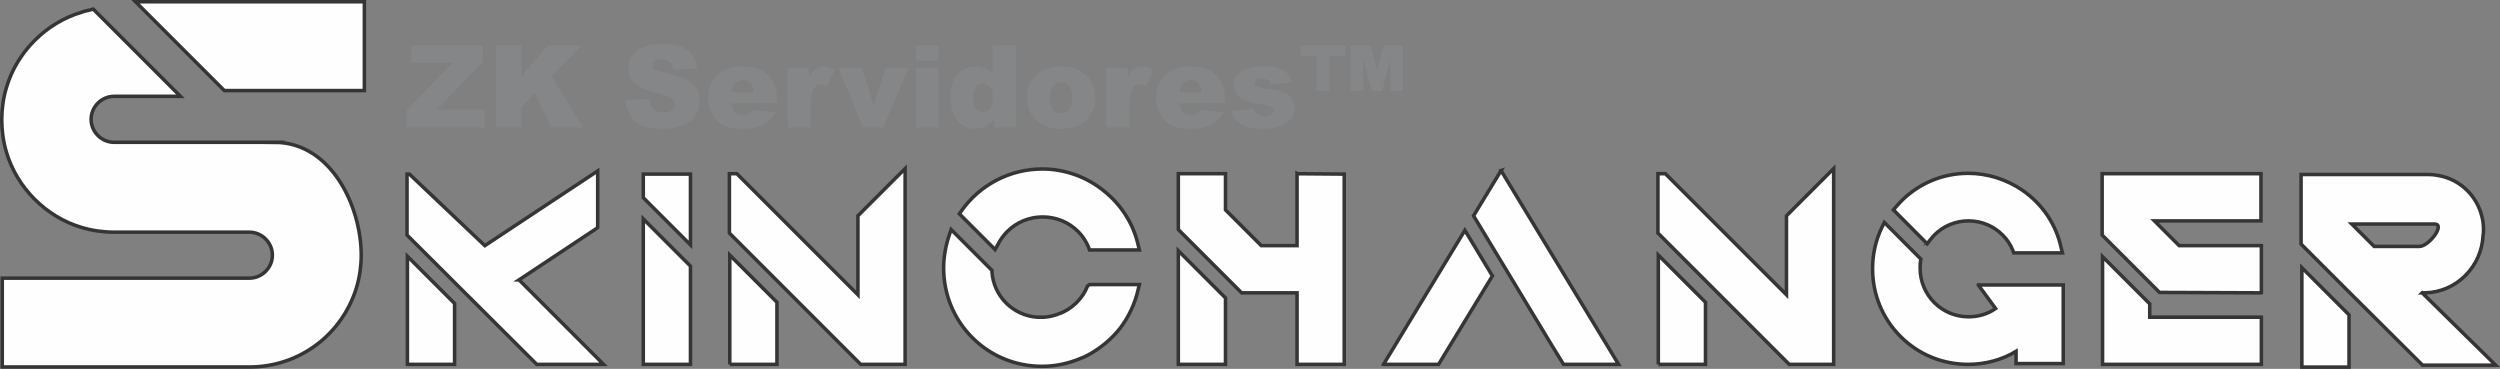 <?xml version="1.0" encoding="UTF-8"?>
<!DOCTYPE svg PUBLIC "-//W3C//DTD SVG 1.1//EN" "http://www.w3.org/Graphics/SVG/1.1/DTD/svg11.dtd">
<!-- Creator: CorelDRAW -->
<svg xmlns="http://www.w3.org/2000/svg" xml:space="preserve" width="53.843mm" height="7.945mm" version="1.1" style="shape-rendering:geometricPrecision; text-rendering:geometricPrecision; image-rendering:optimizeQuality; fill-rule:evenodd; clip-rule:evenodd"
viewBox="0 0 2438.91 359.88"
 xmlns:xlink="http://www.w3.org/1999/xlink"
 xmlns:xodm="http://www.corel.com/coreldraw/odm/2003">
 <rect x="0" y="0" width="2438.91" height="359.88" fill="#808080" stroke="none"/>
 <defs>
  <style type="text/css">
   <![CDATA[
    .str0 {stroke:#373435;stroke-width:3.45;stroke-miterlimit:22.926}
    .fil1 {fill:#FEFEFE;fill-rule:nonzero}
    .fil0 {fill:#848688;fill-rule:nonzero}
   ]]>
  </style>
 </defs>
 <g id="Camada_x0020_1">
  <path class="fil0" d="M401.14 44.18l69.91 0 0 16.01 -44.89 46.85 46.57 0 0 17.23 -75.95 0 0 -16.63 44.42 -46.35 -40.06 0 0 -17.11zm82.79 0l24.72 0 0 30.26 25.93 -30.26 32.9 0 -29.23 30.09 30.58 50 -30.44 0 -16.89 -32.89 -12.84 13.39 0 19.5 -24.72 0 0 -80.09zm126.12 53.6l23.49 -1.48c0.5,3.8 1.55,6.71 3.11,8.69 2.55,3.23 6.19,4.85 10.93,4.85 3.52,0 6.25,-0.82 8.15,-2.48 1.92,-1.66 2.87,-3.58 2.87,-5.76 0,-2.07 -0.89,-3.93 -2.7,-5.57 -1.81,-1.64 -6.02,-3.17 -12.64,-4.64 -10.85,-2.42 -18.57,-5.67 -23.19,-9.71 -4.66,-4.03 -6.99,-9.17 -6.99,-15.44 0,-4.1 1.19,-7.98 3.58,-11.63 2.39,-3.67 5.97,-6.55 10.76,-8.63 4.79,-2.09 11.35,-3.13 19.69,-3.13 10.24,0 18.03,1.9 23.4,5.72 5.37,3.8 8.56,9.86 9.58,18.18l-23.27 1.38c-0.61,-3.64 -1.92,-6.28 -3.9,-7.93 -1.99,-1.66 -4.73,-2.48 -8.22,-2.48 -2.87,0 -5.05,0.62 -6.5,1.83 -1.45,1.21 -2.18,2.7 -2.18,4.46 0,1.27 0.6,2.41 1.77,3.43 1.14,1.06 3.9,2.03 8.26,2.95 10.81,2.33 18.55,4.7 23.21,7.08 4.68,2.38 8.09,5.33 10.21,8.87 2.12,3.52 3.19,7.47 3.19,11.85 0,5.13 -1.42,9.86 -4.25,14.21 -2.85,4.33 -6.8,7.63 -11.91,9.87 -5.09,2.23 -11.5,3.35 -19.26,3.35 -13.61,0 -23.04,-2.63 -28.28,-7.86 -5.24,-5.24 -8.2,-11.89 -8.89,-19.97zm148 3l-44.63 0c0.41,3.56 1.36,6.23 2.91,7.98 2.14,2.51 4.96,3.76 8.43,3.76 2.2,0 4.29,-0.54 6.25,-1.62 1.21,-0.69 2.51,-1.9 3.9,-3.63l21.92 2.01c-3.36,5.82 -7.4,10.01 -12.14,12.53 -4.73,2.53 -11.54,3.8 -20.39,3.8 -7.7,0 -13.74,-1.08 -18.16,-3.26 -4.4,-2.16 -8.05,-5.61 -10.96,-10.33 -2.89,-4.73 -4.34,-10.29 -4.34,-16.66 0,-9.08 2.91,-16.44 8.72,-22.06 5.8,-5.61 13.83,-8.43 24.07,-8.43 8.31,0 14.86,1.27 19.67,3.79 4.81,2.52 8.48,6.15 11,10.94 2.52,4.77 3.76,11 3.76,18.66l0 2.51zm-22.59 -10.63c-0.43,-4.33 -1.6,-7.42 -3.48,-9.28 -1.88,-1.87 -4.34,-2.8 -7.42,-2.8 -3.54,0 -6.38,1.42 -8.5,4.24 -1.35,1.75 -2.2,4.36 -2.57,7.85l21.98 0zm33 -23.93l20.84 0 0 9.47c2.02,-4.12 4.09,-6.96 6.21,-8.5 2.14,-1.55 4.77,-2.31 7.9,-2.31 3.3,0 6.9,1.03 10.79,3.08l-6.9 15.79c-2.63,-1.1 -4.72,-1.64 -6.25,-1.64 -2.91,0 -5.18,1.21 -6.79,3.62 -2.29,3.39 -3.45,9.75 -3.45,19.05l0 19.5 -22.37 0 0 -58.05zm49.33 0l23.13 0 11.26 36.78 11.63 -36.78 22.43 0 -24.61 58.05 -19.73 0 -24.12 -58.05zm75.7 -22.04l22.26 0 0 15.1 -22.26 0 0 -15.1zm0 22.04l22.26 0 0 58.05 -22.26 0 0 -58.05zm97.54 -22.04l0 80.09 -20.85 0 0 -8.59c-2.91,3.65 -5.57,6.13 -7.98,7.42 -3.19,1.68 -6.77,2.51 -10.7,2.51 -7.89,0 -13.92,-3 -18.1,-9.02 -4.16,-6.02 -6.25,-13.34 -6.25,-21.94 0,-9.64 2.31,-17 6.92,-22.11 4.61,-5.11 10.44,-7.66 17.54,-7.66 3.47,0 6.6,0.58 9.41,1.73 2.84,1.18 5.34,2.91 7.51,5.24l0 -27.67 22.49 0zm-22.32 50.84c0,-4.57 -0.97,-7.98 -2.89,-10.22 -1.92,-2.26 -4.36,-3.37 -7.31,-3.37 -2.57,0 -4.74,1.08 -6.49,3.24 -1.73,2.15 -2.61,5.76 -2.61,10.85 0,4.75 0.9,8.22 2.7,10.44 1.79,2.22 4.03,3.32 6.68,3.32 2.83,0 5.18,-1.12 7.08,-3.34 1.88,-2.24 2.83,-5.87 2.83,-10.92zm33.17 0.39c0,-8.87 2.98,-16.18 8.95,-21.92 5.97,-5.74 14.01,-8.62 24.16,-8.62 11.61,0 20.38,3.37 26.31,10.12 4.75,5.44 7.14,12.14 7.14,20.08 0,8.95 -2.94,16.26 -8.86,21.98 -5.91,5.71 -14.09,8.56 -24.53,8.56 -9.3,0 -16.84,-2.36 -22.58,-7.12 -7.07,-5.87 -10.59,-13.57 -10.59,-23.08zm22.26 -0.04c0,5.2 1.05,9.04 3.13,11.52 2.08,2.48 4.7,3.73 7.86,3.73 3.19,0 5.8,-1.23 7.85,-3.67 2.05,-2.45 3.08,-6.38 3.08,-11.79 0,-5.05 -1.02,-8.8 -3.09,-11.28 -2.07,-2.46 -4.62,-3.69 -7.68,-3.69 -3.23,0 -5.89,1.25 -7.99,3.75 -2.11,2.51 -3.15,6.32 -3.15,11.43zm55.26 -29.16l20.84 0 0 9.47c2.02,-4.12 4.09,-6.96 6.21,-8.5 2.14,-1.55 4.77,-2.31 7.9,-2.31 3.3,0 6.9,1.03 10.79,3.08l-6.9 15.79c-2.63,-1.1 -4.72,-1.64 -6.25,-1.64 -2.91,0 -5.18,1.21 -6.79,3.62 -2.29,3.39 -3.45,9.75 -3.45,19.05l0 19.5 -22.37 0 0 -58.05zm115.66 34.56l-44.63 0c0.41,3.56 1.36,6.23 2.91,7.98 2.14,2.51 4.96,3.76 8.43,3.76 2.2,0 4.29,-0.54 6.25,-1.62 1.21,-0.69 2.51,-1.9 3.9,-3.63l21.92 2.01c-3.36,5.82 -7.4,10.01 -12.14,12.53 -4.73,2.53 -11.54,3.8 -20.39,3.8 -7.7,0 -13.74,-1.08 -18.16,-3.26 -4.4,-2.16 -8.05,-5.61 -10.96,-10.33 -2.89,-4.73 -4.34,-10.29 -4.34,-16.66 0,-9.08 2.91,-16.44 8.72,-22.06 5.8,-5.61 13.83,-8.43 24.07,-8.43 8.31,0 14.86,1.27 19.67,3.79 4.81,2.52 8.48,6.15 11,10.94 2.52,4.77 3.76,11 3.76,18.66l0 2.51zm-22.59 -10.63c-0.43,-4.33 -1.6,-7.42 -3.48,-9.28 -1.88,-1.87 -4.34,-2.8 -7.42,-2.8 -3.54,0 -6.38,1.42 -8.5,4.24 -1.35,1.75 -2.2,4.36 -2.57,7.85l21.98 0zm28.86 18.01l22.04 -2.01c0.91,2.61 2.18,4.47 3.82,5.59 1.64,1.12 3.82,1.68 6.56,1.68 2.99,0 5.3,-0.63 6.94,-1.92 1.29,-0.93 1.92,-2.12 1.92,-3.54 0,-1.6 -0.84,-2.85 -2.51,-3.73 -1.2,-0.62 -4.38,-1.38 -9.54,-2.3 -7.72,-1.34 -13.07,-2.59 -16.09,-3.75 -3,-1.14 -5.52,-3.09 -7.59,-5.82 -2.05,-2.74 -3.08,-5.85 -3.08,-9.36 0,-3.82 1.1,-7.12 3.32,-9.88 2.22,-2.78 5.28,-4.85 9.17,-6.21 3.9,-1.36 9.12,-2.05 15.66,-2.05 6.9,0 12.01,0.53 15.29,1.59 3.3,1.06 6.04,2.7 8.24,4.92 2.2,2.24 4.03,5.24 5.48,9.04l-21.03 2.01c-0.54,-1.84 -1.45,-3.2 -2.72,-4.08 -1.73,-1.16 -3.84,-1.73 -6.32,-1.73 -2.5,0 -4.33,0.45 -5.46,1.35 -1.14,0.89 -1.72,1.97 -1.72,3.24 0,1.44 0.73,2.5 2.17,3.23 1.43,0.74 4.6,1.4 9.47,1.97 7.4,0.84 12.88,2.02 16.5,3.51 3.6,1.49 6.36,3.61 8.26,6.39 1.92,2.78 2.87,5.82 2.87,9.14 0,3.36 -1.01,6.62 -3.04,9.79 -2.02,3.17 -5.2,5.68 -9.54,7.57 -4.34,1.88 -10.27,2.81 -17.77,2.81 -10.59,0 -18.14,-1.51 -22.63,-4.55 -4.49,-3.02 -7.38,-7.32 -8.65,-12.9zm67.54 -63.98l43.74 0 0 10.63 -15.55 0 0 33.89 -12.86 0 0 -33.89 -15.33 0 0 -10.63zm48.77 0l19.52 0 6.19 24.31 6.49 -24.31 18.92 0 0 44.52 -12.08 0 0 -31.47 -8.37 31.47 -10.1 0 -8.26 -31.47 0 31.47 -12.3 0 0 -44.52z"/>
  <path class="fil1 str0" d="M397.46 355.47l46.02 0 0 -59.44 -46.02 -46.02 0 105.46zm108.92 -82.45l75.17 -49.86 1.53 -1.15 0 -55.23 -110.07 72.87 -73.63 -69.8 -2.3 0 0 59.45 126.56 126.17 65.2 0 -82.45 -82.45zm121.19 -103.17l0 23.01 46.02 46.02 0 -69.03 -46.02 0zm0 185.62l46.02 0 0 -95.88 -46.02 -46.02 0 141.9zm84.37 0l46.02 0 0 -60.59 -46.02 -46.02 0 106.62zm126.18 -146.12l-1.15 1.15 0 77.09 -116.97 -116.97 -1.15 -1.15 -7.28 0 0 57.91 46.02 46.02 0 0 29.53 29.53 50.62 50.62 1.92 1.92 43.34 0 0 -190.99 -44.87 44.87zm135.38 29.15c2.3,-4.6 5.37,-8.82 9.2,-12.66 9.2,-9.2 21.48,-14.19 34.52,-14.19 13.04,0 25.31,4.99 34.52,14.19 4.6,4.6 8.05,9.97 10.35,15.72l0.77 2.3 48.71 0 -1.15 -4.6c-4.6,-20.71 -16.49,-39.5 -33.37,-52.92 -16.87,-13.81 -38.35,-21.48 -60.21,-21.48 -31.45,0 -60.98,15.34 -79,41.03l-1.92 2.69 34.9 34.9 2.69 -4.98zm87.44 40.65c-2.3,5.75 -5.75,11.12 -10.35,15.73 -3.84,3.83 -8.05,6.9 -12.66,9.2 -1.54,0.77 -3.07,1.53 -4.6,1.92 -4.6,1.92 -9.59,3.07 -14.57,3.45 -2.3,0 -4.6,0 -6.9,0 -11.51,-0.77 -22.25,-5.75 -30.3,-13.81 -8.05,-8.05 -13.04,-18.79 -13.81,-30.3l0 -1.53 -39.88 -39.89 -1.92 5.75c-3.45,10.35 -5.37,21.09 -5.37,31.83 0,25.69 9.97,49.85 28,67.88 18.02,18.02 42.19,27.99 67.88,27.99 13.04,0 25.69,-2.68 37.58,-7.67 2.3,-0.77 4.6,-1.92 6.9,-3.07 12.27,-6.52 23.4,-15.73 31.83,-26.46 8.44,-11.12 14.58,-24.16 17.64,-37.97l1.15 -4.6 -48.71 0 -1.92 1.53zm88.59 76.32l46.02 0 0 -64.82 -46.02 -46.02 0 110.84zm115.82 -186l0 70.18 -34.9 0 -34.9 -34.9 0 -35.28 -46.02 0 0 54.46 61.75 61.75 54.08 0 0 69.8 46.02 0 0 -185.62 -46.02 -0.38zm84.37 186l53.69 0 52.54 -86.29 -26.85 -44.49 -79.39 130.78zm114.67 -189.07l-26.85 44.11 76.7 126.94 11.12 18.02 53.69 0 -114.67 -189.07zm153.4 189.07l46.02 0 0 -60.59 -46.02 -46.02 0 106.62zm126.18 -146.12l-1.15 1.15 0 77.09 -116.97 -116.97 -1.15 -1.15 -7.28 0 0 57.91 46.02 46.02 0 0 29.53 29.53 50.62 50.62 1.92 1.92 43.34 0 0 -190.99 -44.87 44.87zm138.45 25.44c1.54,-1.92 3.07,-3.9 4.6,-5.43 8.82,-8.89 20.71,-13.87 33.37,-13.87 12.66,0 24.55,4.98 33.37,13.87 4.22,4.28 7.67,9.27 9.97,15.08l0.77 2.3 47.56 0 -1.15 -4.6c-4.99,-23.2 -18.41,-43.15 -37.97,-56.57 -15.73,-10.74 -34.14,-16.49 -52.92,-16.49 -27.23,0 -52.92,11.89 -70.57,32.98l-2.3 2.69 32.98 33.11 2.3 -3.07zm47.56 43.21l16.87 23.01c-7.67,5.37 -16.87,8.05 -26.46,8.05 -12.66,0 -24.54,-4.98 -33.37,-13.87 -8.82,-8.82 -13.81,-20.77 -13.81,-33.49 0,-2.3 0,-4.6 0.39,-6.97l0.39 -1.92 -35.67 -35.79 -2.3 4.6c-6.14,12.72 -9.2,26.21 -9.2,40.46 0,25.05 9.58,48.51 27.23,66.16 17.64,17.64 41.03,27.23 65.97,27.23 16.49,0 32.6,-4.22 46.79,-12.66l0 11.89 46.02 0 0 -76.71 -82.84 0zm167.21 31.45l0 -13.04 -46.02 -46.02 0 105.08 154.94 0 0 -46.02 -108.92 0zm108.92 -23.78l0 -46.02 -80.16 0 -24.16 -24.16 103.93 0 0 -46.02 -154.94 0 0 59.83 55.99 55.99 99.33 0.39zm156.85 0c0.77,0 1.54,0 2.3,0l0.77 0 0 0c14.96,-0.39 28.76,-6.52 39.12,-16.88 10.35,-10.35 16.49,-24.16 17.26,-39.12 0.39,-1.92 0.39,-3.83 0.39,-5.75 0,-4.22 -0.39,-8.43 -1.54,-12.66 -2.3,-9.58 -7.29,-18.41 -14.19,-25.31 -7.67,-7.67 -17.26,-12.66 -27.61,-14.57 -3.45,-0.77 -6.9,-1.15 -10.35,-1.15l-124.26 0 0 67.88 46.02 46.02 0 0 71.33 70.95 1.15 1.15 71.33 0 -71.72 -70.56zm-2.68 -45.26l-44.11 0 -21.86 -21.86 80.54 0c11.41,-0.21 -5.32,21.91 -14.57,21.86zm-114.67 117.74l46.02 0 0 -51.01 -46.02 -46.02 0 97.03z"/>
  <path class="fil1 str0" d="M132.21 1.73l86.65 86.65 136.6 0 0 -86.65 -223.25 0zm135.58 137.11l-0.51 0c-51.99,0 -103.98,0 -155.98,0 -12.23,0 -22.43,-10.19 -22.43,-22.43 0,-12.23 10.2,-22.43 22.43,-22.43l64.73 0 -85.12 -85.12 -3.57 1.02c-2.55,0.51 -5.1,1.02 -7.65,2.04 -17.33,5.1 -33.13,14.78 -45.87,27.52 -12.74,12.75 -22.43,28.55 -27.53,45.88 -3.06,10.19 -4.58,20.9 -4.58,31.6 0,10.7 1.53,21.41 4.58,31.6 5.1,17.33 14.78,33.13 27.53,45.88 12.74,12.74 28.55,22.43 45.87,27.52 10.2,3.06 20.9,4.59 31.6,4.59l132.02 0c12.23,0 22.43,10.2 22.43,22.43 0,12.23 -10.19,22.43 -22.43,22.43l-241.1 0 0 86.65 241.1 0c23.96,0 46.9,-7.65 65.75,-21.91 18.35,-13.77 32.11,-33.64 38.74,-55.56 3.06,-10.19 4.59,-20.9 4.59,-31.6 0,-47.48 -29.2,-110.1 -84.61,-110.1z"/>
 </g>
</svg>
